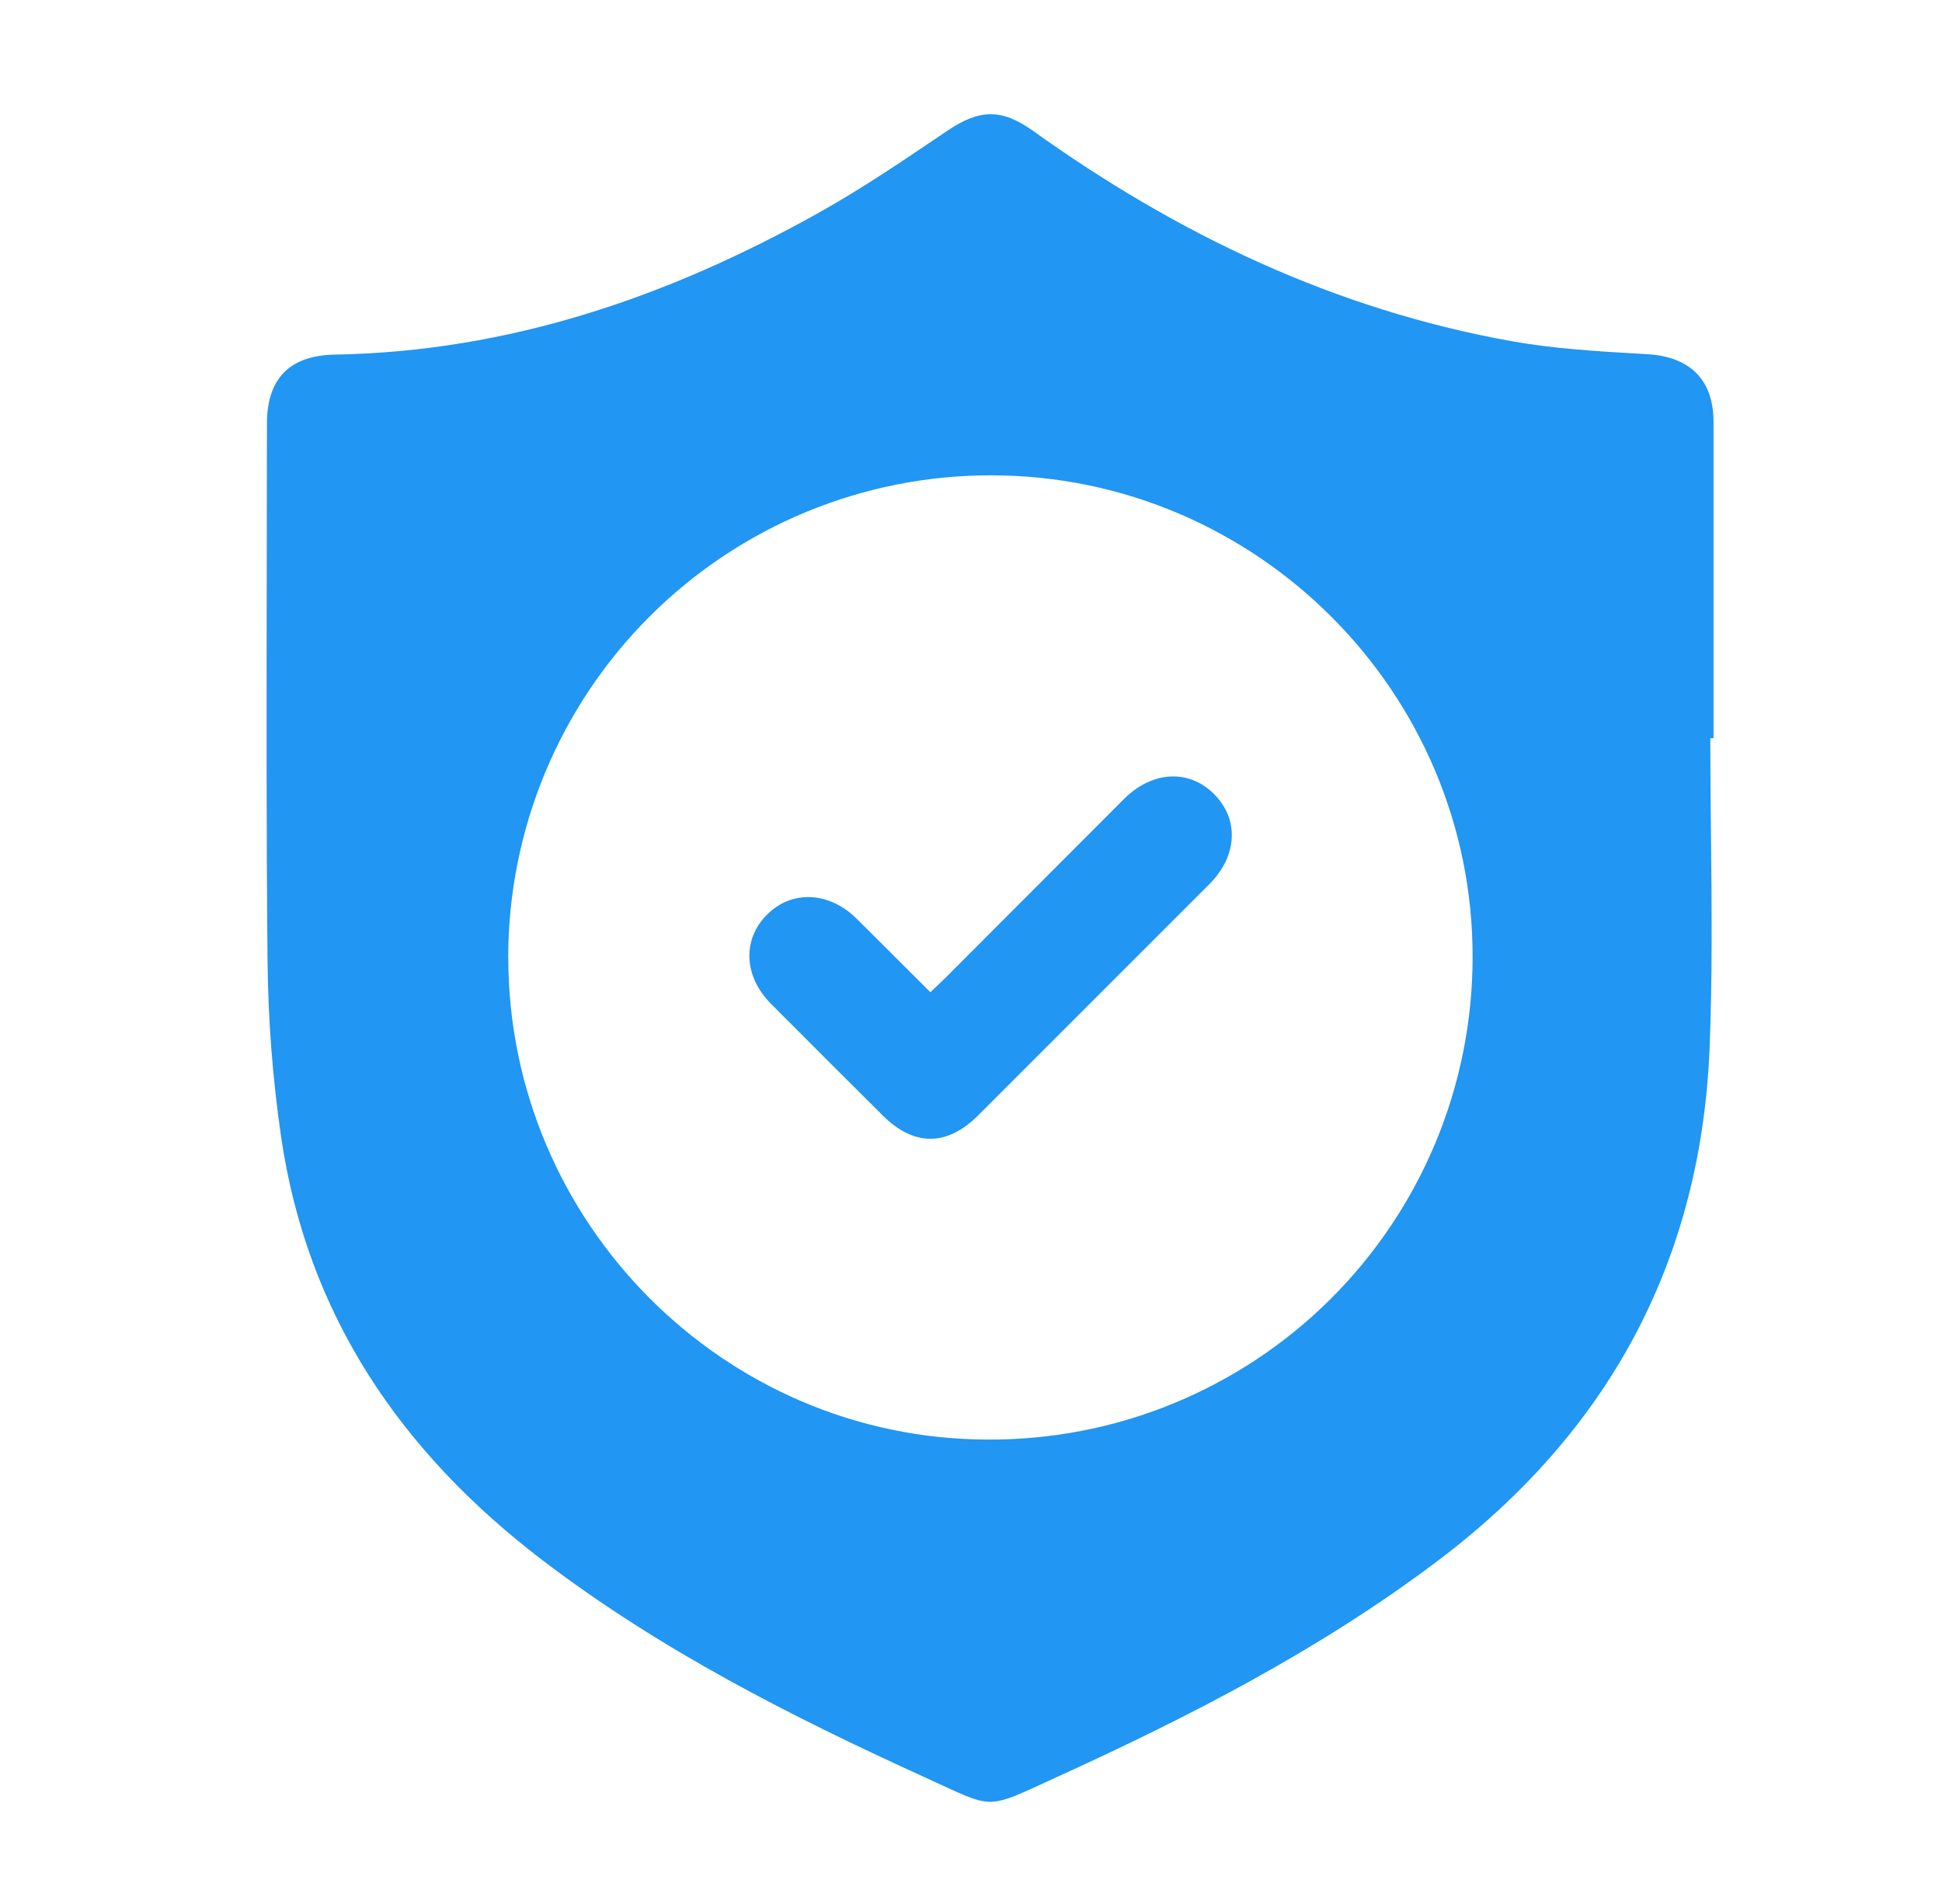 <svg width="51" height="50" viewBox="0 0 51 50" fill="none" xmlns="http://www.w3.org/2000/svg">
<path fill-rule="evenodd" clip-rule="evenodd" d="M44.933 21.926C44.924 21.08 44.915 20.234 44.915 19.388L45 19.384V11.078C44.999 9.962 44.371 9.367 43.265 9.302C43.21 9.299 43.155 9.295 43.1 9.292C41.956 9.226 40.804 9.159 39.681 8.957C35.056 8.126 30.925 6.155 27.129 3.436C26.299 2.844 25.717 2.866 24.875 3.436C24.818 3.474 24.76 3.513 24.703 3.552C23.655 4.26 22.606 4.97 21.505 5.585C17.557 7.793 13.373 9.232 8.796 9.312C7.611 9.333 7.01 9.936 7.01 11.125C7.009 12.378 7.007 13.63 7.005 14.883C6.999 18.327 6.993 21.771 7.026 25.216C7.04 26.764 7.158 28.308 7.38 29.84C8.061 34.529 10.531 38.141 14.25 40.975C17.349 43.338 20.795 45.084 24.323 46.69C25.218 47.097 25.601 47.309 25.986 47.316C26.381 47.322 26.779 47.113 27.734 46.676C31.244 45.079 34.667 43.321 37.764 40.983C42.256 37.593 44.678 33.105 44.898 27.492C44.971 25.639 44.952 23.783 44.933 21.926ZM25.931 37.804C19 37.786 13.348 32.093 13.348 25.139H13.346C13.348 23.474 13.677 21.826 14.316 20.289C14.955 18.752 15.891 17.355 17.07 16.18C18.248 15.005 19.647 14.073 21.186 13.438C22.725 12.804 24.375 12.479 26.039 12.482C33.006 12.49 38.69 18.187 38.673 25.147C38.671 26.816 38.34 28.468 37.698 30.009C37.056 31.549 36.116 32.947 34.932 34.124C33.748 35.3 32.343 36.23 30.799 36.862C29.254 37.494 27.6 37.814 25.931 37.804ZM24.539 25.956C24.505 25.988 24.47 26.022 24.433 26.056C24.06 25.681 23.689 25.312 23.32 24.945C23.044 24.671 22.77 24.398 22.496 24.125C21.76 23.397 20.772 23.374 20.131 24.031C19.49 24.687 19.534 25.641 20.247 26.36C21.223 27.34 22.201 28.318 23.182 29.293C23.998 30.108 24.866 30.11 25.686 29.293L31.763 23.216C32.502 22.474 32.543 21.511 31.881 20.851C31.219 20.19 30.257 20.244 29.517 20.983L24.84 25.668C24.745 25.762 24.647 25.854 24.539 25.956Z" fill="#2196F3"/>
</svg>
